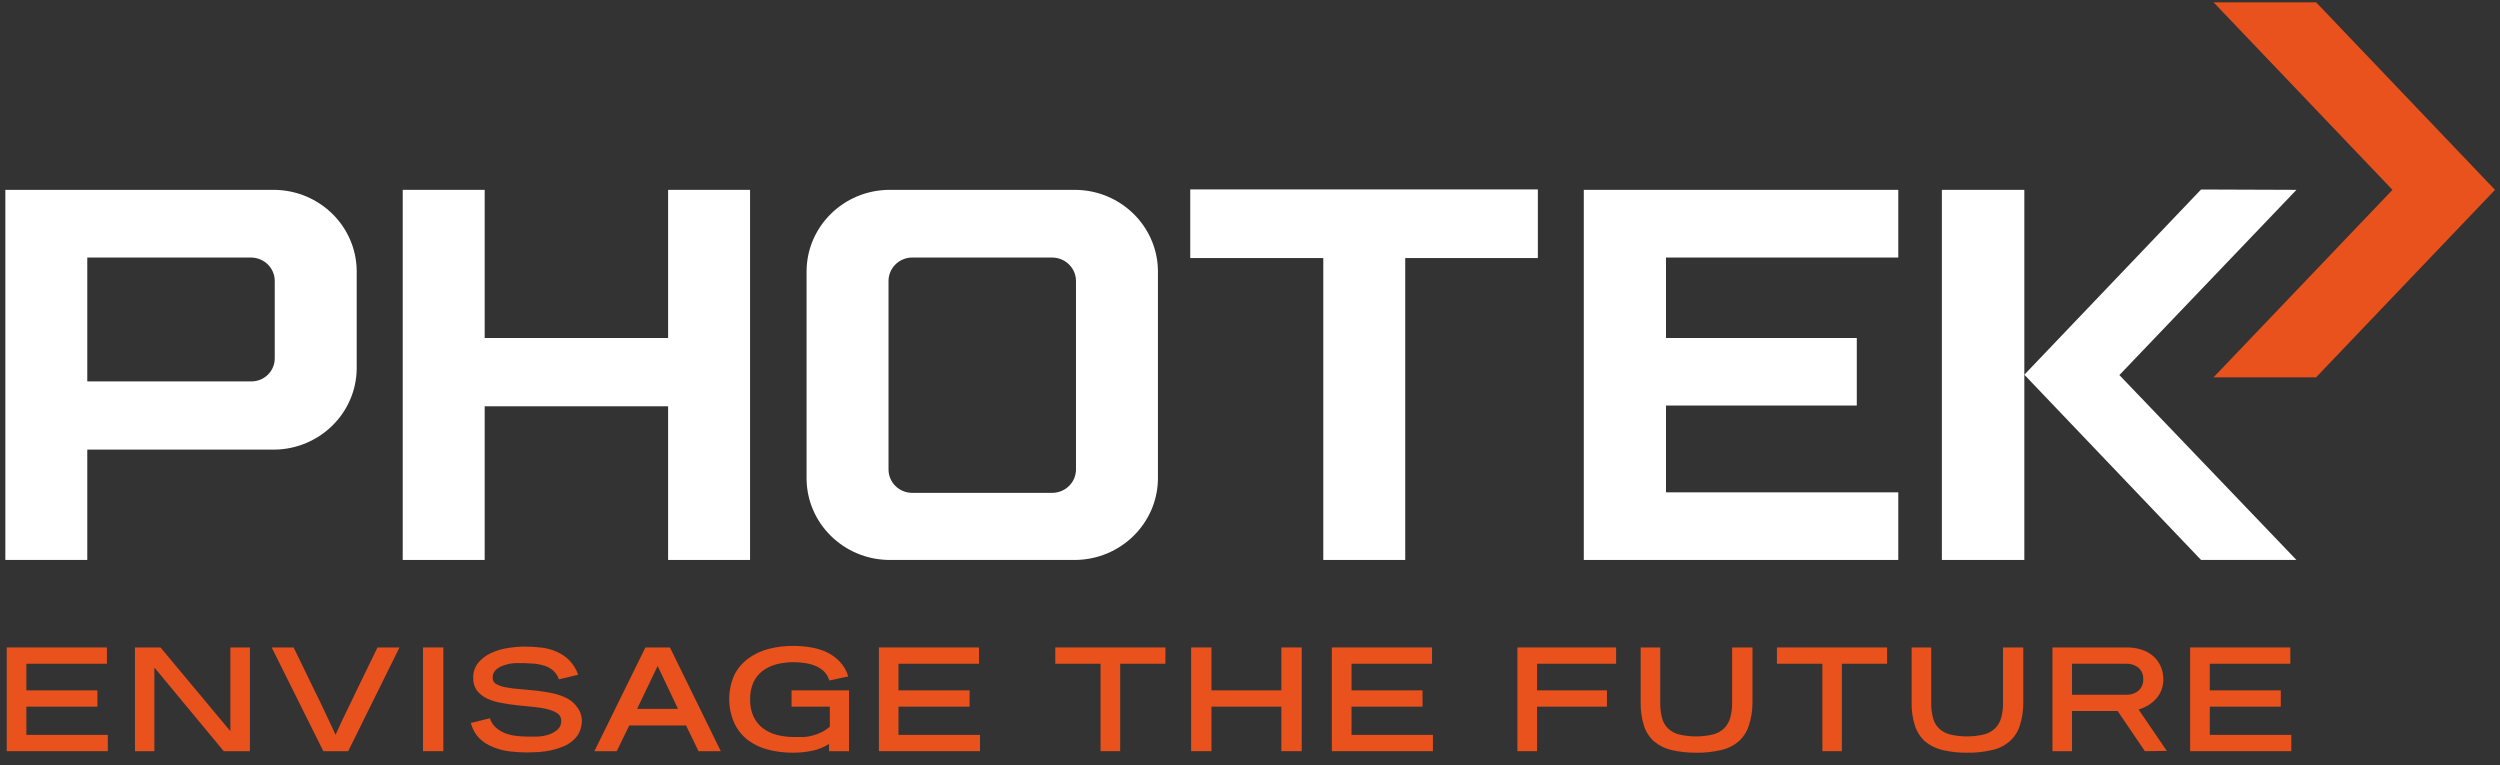 <?xml version="1.0" encoding="UTF-8"?>
<svg width="307px" height="94px" viewBox="0 0 307 94" version="1.1" xmlns="http://www.w3.org/2000/svg" xmlns:xlink="http://www.w3.org/1999/xlink">
    <rect x="0" y="0" width="307" height="94" fill="#333333" stroke="none"/>
    <title>logo</title>
    <g id="Page-2" stroke="none" stroke-width="1" fill="none" fill-rule="evenodd">
        <g id="logo" transform="translate(0.656, 0.284)" fill-rule="nonzero">
            <polygon id="Path" fill="#E9511D" points="283.762 -1.42108547e-13 271.168 -1.42108547e-13 293.138 23.03 271.168 46.049 283.762 46.049 305.732 23.03"></polygon>
            <path d="M33.083,23.03 C38.6,23.114 43.054,27.483 43.146,32.901 L43.146,45.058 C43.048,50.474 38.598,54.84 33.083,54.93 L10.062,54.93 L10.062,68.478 L7.78044296e-13,68.478 L7.78044296e-13,23.03 L33.083,23.03 Z M33.083,34.207 C33.078,32.655 31.82,31.387 30.241,31.342 L10.062,31.342 L10.062,46.554 L30.241,46.554 C31.807,46.537 33.072,45.291 33.083,43.752 L33.083,34.207 Z" id="Shape" fill="#FFFFFF"></path>
            <polygon id="Path" fill="#FFFFFF" points="91.451 23.03 91.451 68.478 81.389 68.478 81.389 49.609 58.861 49.609 58.861 68.478 48.799 68.478 48.799 23.03 58.861 23.03 58.861 41.223 81.389 41.223 81.389 23.03"></polygon>
            <path d="M131.411,23.03 C136.951,23.086 141.439,27.461 141.538,32.901 L141.538,58.638 C141.411,64.061 136.934,68.411 131.411,68.478 L108.454,68.478 C102.935,68.387 98.484,64.015 98.392,58.596 L98.392,32.901 C98.484,27.483 102.937,23.114 108.454,23.03 L131.411,23.03 Z M131.475,34.207 C131.464,32.633 130.171,31.359 128.568,31.342 L111.297,31.342 C109.717,31.387 108.459,32.655 108.454,34.207 L108.454,57.384 C108.46,58.934 109.719,60.199 111.297,60.239 L128.568,60.239 C130.169,60.228 131.464,58.956 131.475,57.384 L131.475,34.207 Z" id="Shape" fill="#FFFFFF"></path>
            <polygon id="Path" fill="#FFFFFF" points="188.191 31.405 171.907 31.405 171.907 68.478 161.845 68.478 161.845 31.405 145.507 31.405 145.507 22.977 188.191 22.977"></polygon>
            <polygon id="Path" fill="#FFFFFF" points="232.453 68.478 193.834 68.478 193.834 23.03 232.453 23.03 232.453 31.342 203.928 31.342 203.928 41.223 227.357 41.223 227.357 49.515 203.928 49.515 203.928 60.176 232.453 60.176"></polygon>
            <polygon id="Path" fill="#FFFFFF" points="247.932 68.478 237.806 68.478 237.806 23.03 247.932 23.03"></polygon>
            <polygon id="Path" fill="#FFFFFF" points="281.348 23.03 259.604 45.775 281.348 68.478 269.634 68.478 247.932 45.732 269.634 22.987"></polygon>
            <polygon id="Path" fill="#E9511D" points="0.172 91.96 0.172 79.223 12.476 79.223 12.476 81.225 2.585 81.225 2.585 84.491 11.307 84.491 11.307 86.492 2.585 86.492 2.585 89.958 12.583 89.958 12.583 91.96"></polygon>
            <polygon id="Path" fill="#E9511D" points="26.819 91.96 18.301 81.688 18.301 91.96 15.919 91.96 15.919 79.223 19.052 79.223 27.634 89.505 27.634 79.223 30.037 79.223 30.037 91.96"></polygon>
            <path d="M42.105,91.96 L39.048,91.96 L32.708,79.223 L35.401,79.223 L37.825,84.217 C38.426,85.428 38.898,86.398 39.241,87.146 C39.584,87.894 39.874,88.462 40.067,88.894 C40.26,89.326 40.453,89.737 40.55,89.948 C40.646,89.727 40.807,89.368 41.032,88.894 C41.258,88.42 41.504,87.841 41.858,87.146 C42.212,86.45 42.684,85.428 43.274,84.217 L45.699,79.223 L48.402,79.223 L42.105,91.96 Z" id="Path" fill="#E9511D"></path>
            <polygon id="Path" fill="#E9511D" points="51.288 91.96 51.288 79.223 53.787 79.223 53.787 91.96"></polygon>
            <path d="M70.801,88.094 C70.814,88.615 70.712,89.133 70.501,89.611 C70.308,90.014 70.03,90.374 69.685,90.664 C69.335,90.974 68.932,91.22 68.495,91.391 C68.037,91.581 67.563,91.733 67.079,91.844 C66.58,91.95 66.075,92.024 65.566,92.065 C65.062,92.065 64.568,92.118 64.118,92.118 C63.401,92.116 62.684,92.074 61.972,91.992 C61.264,91.913 60.57,91.736 59.913,91.465 C59.289,91.226 58.721,90.868 58.239,90.411 C57.713,89.878 57.343,89.216 57.166,88.494 L59.505,87.915 C59.635,88.356 59.888,88.754 60.234,89.063 C60.574,89.358 60.962,89.593 61.382,89.758 C61.817,89.921 62.271,90.031 62.734,90.085 C63.193,90.138 63.655,90.166 64.118,90.169 C64.45,90.169 64.858,90.169 65.341,90.169 C65.811,90.148 66.276,90.067 66.725,89.927 C67.118,89.797 67.483,89.593 67.797,89.326 C68.114,89.045 68.284,88.639 68.259,88.22 C68.272,87.861 68.099,87.519 67.797,87.314 C67.423,87.077 67.009,86.906 66.574,86.808 C66.007,86.672 65.429,86.577 64.847,86.524 L62.863,86.324 C62.187,86.25 61.522,86.155 60.878,86.029 C60.277,85.928 59.692,85.747 59.14,85.492 C58.661,85.267 58.242,84.935 57.917,84.522 C57.597,84.069 57.435,83.525 57.456,82.974 C57.428,82.282 57.657,81.605 58.1,81.067 C58.534,80.563 59.076,80.16 59.687,79.887 C60.344,79.588 61.041,79.385 61.758,79.286 C62.432,79.178 63.113,79.121 63.796,79.118 C64.488,79.117 65.18,79.159 65.866,79.244 C66.512,79.321 67.141,79.495 67.733,79.761 C68.309,80.011 68.829,80.369 69.267,80.814 C69.752,81.316 70.118,81.917 70.34,82.573 L67.98,83.142 C67.849,82.741 67.616,82.378 67.304,82.089 C66.994,81.814 66.628,81.605 66.231,81.478 C65.831,81.347 65.417,81.258 64.997,81.214 C64.558,81.214 64.139,81.151 63.721,81.151 C63.303,81.151 63.013,81.151 62.584,81.151 C62.16,81.174 61.742,81.252 61.339,81.383 C60.943,81.486 60.576,81.677 60.267,81.941 C59.968,82.209 59.813,82.599 59.848,82.995 C59.842,83.308 60.022,83.596 60.31,83.732 C60.69,83.936 61.104,84.072 61.533,84.133 C62.103,84.237 62.68,84.308 63.26,84.343 L65.255,84.533 C65.931,84.617 66.596,84.723 67.25,84.859 C67.85,84.989 68.431,85.194 68.977,85.47 C69.462,85.725 69.88,86.086 70.2,86.524 C70.557,86.976 70.766,87.523 70.801,88.094 L70.801,88.094 Z" id="Path" fill="#E9511D"></path>
            <path d="M85.122,91.96 L83.588,88.8 L76.615,88.8 L75.081,91.96 L72.335,91.96 L78.6,79.223 L81.614,79.223 L87.858,91.96 L85.122,91.96 Z M80.102,81.499 L77.581,86.766 L82.601,86.766 L80.102,81.499 Z" id="Shape" fill="#E9511D"></path>
            <path d="M101.149,91.96 L101.149,91.075 C100.495,91.491 99.767,91.78 99.003,91.928 C98.248,92.077 97.479,92.151 96.708,92.15 C95.665,92.154 94.626,92.023 93.618,91.76 C92.738,91.53 91.912,91.137 91.183,90.601 C90.464,90.038 89.891,89.316 89.51,88.494 C88.683,86.622 88.683,84.498 89.51,82.626 C89.906,81.834 90.482,81.142 91.194,80.603 C91.939,80.056 92.784,79.652 93.683,79.413 C94.669,79.155 95.687,79.027 96.708,79.034 C97.426,79.029 98.144,79.086 98.853,79.202 C99.532,79.305 100.192,79.5 100.816,79.782 C101.424,80.063 101.973,80.452 102.436,80.93 C102.942,81.453 103.31,82.09 103.509,82.784 L101.181,83.279 C101.061,82.848 100.828,82.456 100.505,82.141 C100.191,81.856 99.828,81.628 99.432,81.467 C99.012,81.301 98.573,81.188 98.124,81.13 C97.701,81.069 97.274,81.037 96.847,81.035 C96.124,81.029 95.403,81.114 94.702,81.288 C94.089,81.445 93.514,81.716 93.007,82.089 C92.518,82.463 92.127,82.947 91.87,83.5 C91.578,84.165 91.439,84.884 91.462,85.607 C91.436,86.332 91.579,87.053 91.88,87.714 C92.139,88.271 92.529,88.758 93.017,89.137 C93.526,89.518 94.105,89.797 94.723,89.958 C95.424,90.137 96.145,90.225 96.869,90.222 C97.287,90.222 97.695,90.222 98.081,90.222 C98.444,90.195 98.803,90.131 99.154,90.032 C99.524,89.935 99.884,89.801 100.226,89.632 C100.594,89.45 100.936,89.224 101.245,88.958 L101.245,86.492 L96.547,86.492 L96.547,84.491 L103.605,84.491 L103.605,91.96 L101.149,91.96 Z" id="Path" fill="#E9511D"></path>
            <polygon id="Path" fill="#E9511D" points="107.274 91.96 107.274 79.223 119.568 79.223 119.568 81.225 109.677 81.225 109.677 84.491 118.409 84.491 118.409 86.492 109.677 86.492 109.677 89.958 119.686 89.958 119.686 91.96"></polygon>
            <polygon id="Path" fill="#E9511D" points="136.903 81.225 136.903 91.96 134.49 91.96 134.49 81.225 128.933 81.225 128.933 79.223 142.46 79.223 142.46 81.225"></polygon>
            <polygon id="Path" fill="#E9511D" points="156.695 91.96 156.695 86.492 148.114 86.492 148.114 91.96 145.614 91.96 145.614 79.223 148.114 79.223 148.114 84.491 156.695 84.491 156.695 79.223 159.195 79.223 159.195 91.96"></polygon>
            <polygon id="Path" fill="#E9511D" points="162.896 91.96 162.896 79.223 175.2 79.223 175.2 81.225 165.31 81.225 165.31 84.491 174.031 84.491 174.031 86.492 165.31 86.492 165.31 89.958 175.308 89.958 175.308 91.96"></polygon>
            <polygon id="Path" fill="#E9511D" points="188.095 81.225 188.095 84.491 196.677 84.491 196.677 86.492 188.095 86.492 188.095 91.96 185.681 91.96 185.681 79.223 197.803 79.223 197.803 81.225"></polygon>
            <path d="M214.087,88.863 C213.851,89.598 213.417,90.256 212.832,90.77 C212.218,91.291 211.48,91.654 210.687,91.823 C209.689,92.058 208.666,92.168 207.64,92.15 C206.622,92.162 205.606,92.052 204.615,91.823 C203.826,91.639 203.092,91.279 202.469,90.77 C201.89,90.245 201.461,89.58 201.225,88.842 C200.933,87.911 200.795,86.94 200.817,85.966 L200.817,79.223 L203.22,79.223 L203.22,86.018 C203.21,86.662 203.289,87.303 203.456,87.925 C203.585,88.409 203.845,88.849 204.207,89.2 C204.591,89.55 205.06,89.797 205.57,89.916 C206.917,90.225 208.32,90.225 209.668,89.916 C210.179,89.796 210.649,89.545 211.03,89.189 C211.397,88.834 211.663,88.391 211.802,87.904 C211.978,87.291 212.061,86.655 212.049,86.018 L212.049,79.223 L214.548,79.223 L214.548,85.955 C214.555,86.942 214.399,87.924 214.087,88.863 Z" id="Path" fill="#E9511D"></path>
            <polygon id="Path" fill="#E9511D" points="225.523 81.225 225.523 91.96 223.13 91.96 223.13 81.225 217.552 81.225 217.552 79.223 231.079 79.223 231.079 81.225"></polygon>
            <path d="M247.364,88.863 C247.127,89.598 246.694,90.256 246.109,90.77 C245.494,91.291 244.757,91.654 243.963,91.823 C242.966,92.058 241.942,92.168 240.917,92.15 C239.898,92.163 238.882,92.053 237.891,91.823 C237.103,91.639 236.369,91.279 235.746,90.77 C235.167,90.245 234.738,89.58 234.501,88.842 C234.204,87.912 234.066,86.94 234.094,85.966 L234.094,79.223 L236.497,79.223 L236.497,86.018 C236.481,86.662 236.561,87.304 236.733,87.925 C236.857,88.41 237.117,88.852 237.484,89.2 C237.867,89.55 238.336,89.797 238.846,89.916 C240.19,90.225 241.589,90.225 242.933,89.916 C243.448,89.796 243.921,89.545 244.306,89.189 C244.673,88.834 244.94,88.391 245.079,87.904 C245.25,87.29 245.33,86.655 245.315,86.018 L245.315,79.223 L247.804,79.223 L247.804,85.955 C247.817,86.941 247.668,87.923 247.364,88.863 Z" id="Path" fill="#E9511D"></path>
            <path d="M262.736,91.96 L259.389,87.03 L253.789,87.03 L253.789,91.96 L251.386,91.96 L251.386,79.223 L260.591,79.223 C261.173,79.223 261.752,79.312 262.307,79.487 C262.817,79.644 263.291,79.898 263.702,80.235 C264.1,80.576 264.422,80.996 264.646,81.467 C264.89,81.992 265.012,82.565 265,83.142 C265.005,83.592 264.925,84.038 264.764,84.459 C264.616,84.846 264.398,85.203 264.12,85.513 C263.838,85.829 263.509,86.103 263.144,86.324 C262.774,86.545 262.378,86.718 261.964,86.84 L265.429,91.928 L262.736,91.96 Z M262.532,83.142 C262.569,82.606 262.356,82.083 261.953,81.72 C261.534,81.382 261.004,81.206 260.462,81.225 L253.789,81.225 L253.789,85.028 L260.516,85.028 C261.045,85.041 261.561,84.861 261.964,84.522 C262.349,84.166 262.557,83.662 262.532,83.142 Z" id="Shape" fill="#E9511D"></path>
            <polygon id="Path" fill="#E9511D" points="268.293 91.96 268.293 79.223 280.597 79.223 280.597 81.225 270.707 81.225 270.707 84.491 279.428 84.491 279.428 86.492 270.707 86.492 270.707 89.958 280.715 89.958 280.715 91.96"></polygon>
        </g>
    </g>
</svg>